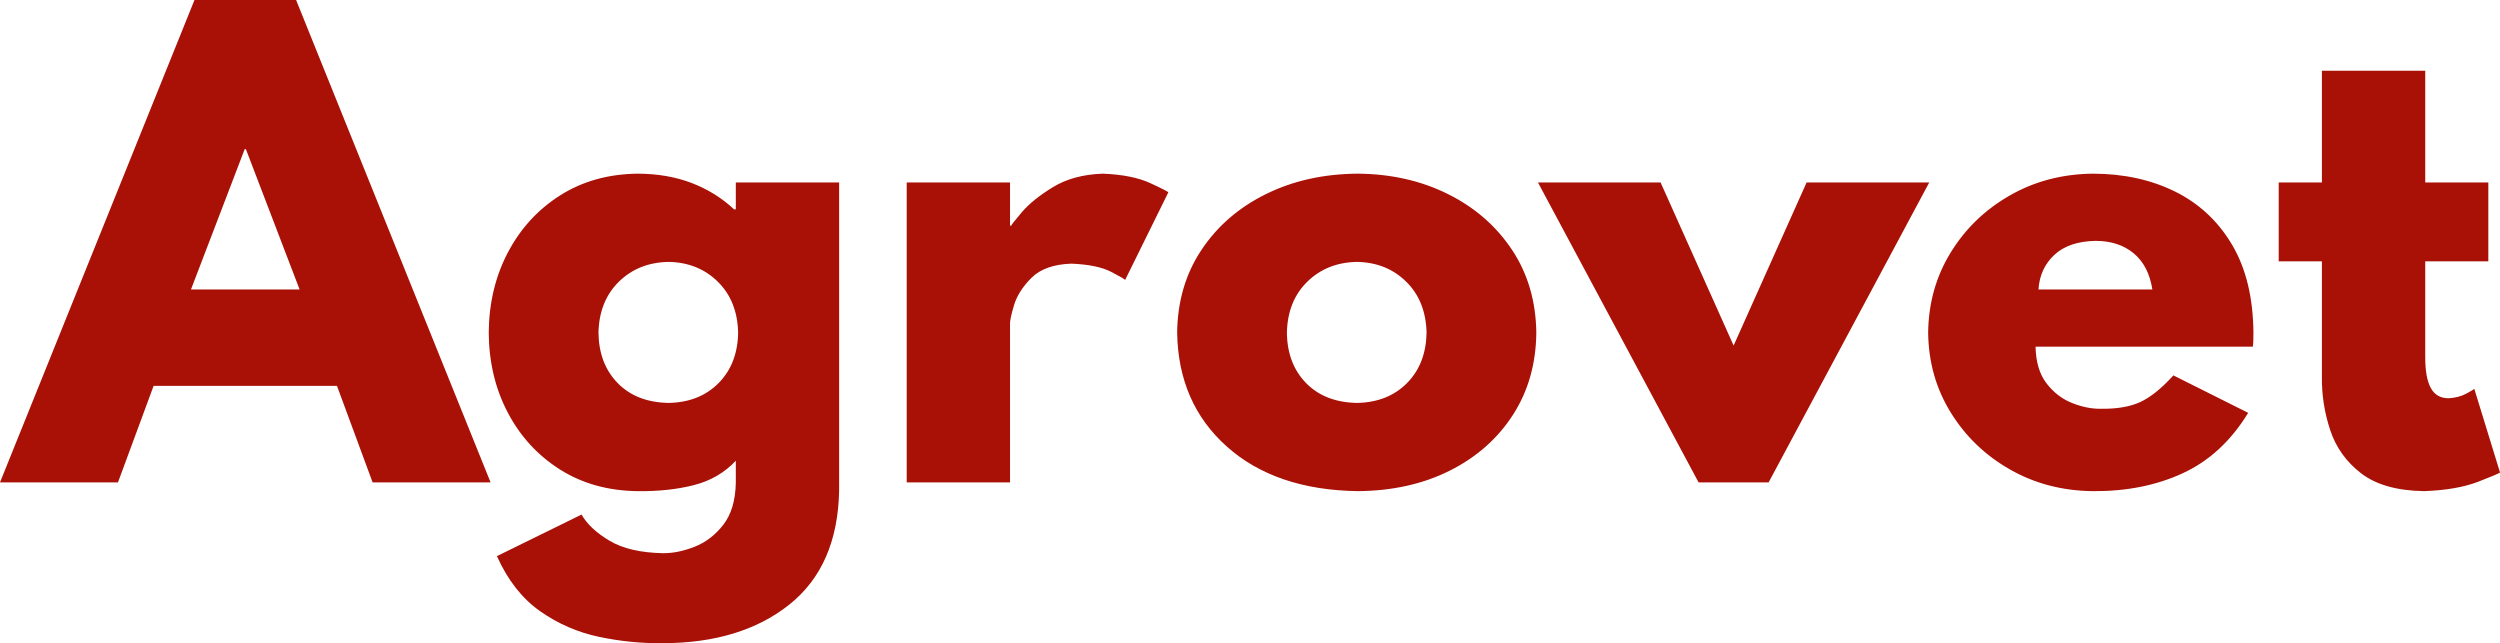 <svg width="824" height="212" xmlns="http://www.w3.org/2000/svg" xmlns:xlink="http://www.w3.org/1999/xlink" xml:space="preserve" overflow="hidden"><g transform="translate(-609 -993)"><path d="M1056.27 1079.32C1049.66 1079.44 1044.2 1081.62 1039.88 1085.86 1035.55 1090.1 1033.31 1095.7 1033.16 1102.66 1033.25 1109.53 1035.37 1115.07 1039.51 1119.29 1043.66 1123.51 1049.24 1125.68 1056.27 1125.8 1063.04 1125.68 1068.52 1123.51 1072.72 1119.29 1076.91 1115.07 1079.07 1109.53 1079.2 1102.66 1079.03 1095.7 1076.8 1090.1 1072.5 1085.86 1068.2 1081.62 1062.79 1079.44 1056.27 1079.32ZM829.372 1079.32C822.762 1079.44 817.297 1081.62 812.975 1085.86 808.653 1090.1 806.413 1095.7 806.257 1102.66 806.353 1109.53 808.472 1115.07 812.613 1119.29 816.755 1123.51 822.341 1125.68 829.372 1125.8 836.142 1125.68 841.623 1123.51 845.817 1119.29 850.01 1115.07 852.169 1109.53 852.293 1102.66 852.133 1095.7 849.902 1090.1 845.6 1085.86 841.298 1081.62 835.889 1079.44 829.372 1079.32ZM1299.75 1072.39C1293.86 1072.49 1289.32 1074.02 1286.13 1076.99 1282.93 1079.97 1281.18 1083.77 1280.88 1088.41L1318.42 1088.41C1317.6 1083.18 1315.54 1079.21 1312.26 1076.49 1308.98 1073.77 1304.81 1072.4 1299.75 1072.39ZM1115.91 1053.14 1156.33 1053.14 1180.4 1106.9 1204.46 1053.14 1244.88 1053.14 1191.94 1151.99 1168.85 1151.99ZM1298.78 1050.24C1308.89 1050.25 1317.92 1052.21 1325.86 1056.12 1333.8 1060.04 1340.07 1065.88 1344.68 1073.65 1349.28 1081.41 1351.63 1091.08 1351.73 1102.65 1351.73 1103.36 1351.72 1104.16 1351.7 1105.03 1351.68 1105.91 1351.63 1106.66 1351.54 1107.27L1279.92 1107.27C1280.02 1112.32 1281.23 1116.35 1283.53 1119.35 1285.84 1122.35 1288.63 1124.5 1291.9 1125.81 1295.17 1127.12 1298.3 1127.76 1301.29 1127.73 1306.57 1127.82 1310.92 1127.1 1314.33 1125.56 1317.74 1124.01 1321.41 1121.07 1325.35 1116.73L1350 1129.07C1344.35 1138.32 1337.16 1144.96 1328.43 1148.98 1319.71 1153.01 1309.82 1154.97 1298.78 1154.88 1288.72 1154.77 1279.61 1152.38 1271.46 1147.72 1263.3 1143.07 1256.8 1136.81 1251.96 1128.96 1247.11 1121.11 1244.63 1112.34 1244.52 1102.65 1244.63 1092.9 1247.11 1084.09 1251.96 1076.21 1256.8 1068.34 1263.3 1062.07 1271.46 1057.41 1279.61 1052.74 1288.72 1050.36 1298.78 1050.24ZM1056.47 1050.24C1067.5 1050.32 1077.44 1052.57 1086.28 1056.98 1095.13 1061.39 1102.16 1067.52 1107.37 1075.36 1112.58 1083.2 1115.24 1092.3 1115.37 1102.66 1115.27 1112.89 1112.7 1121.92 1107.67 1129.73 1102.63 1137.55 1095.7 1143.68 1086.88 1148.11 1078.06 1152.54 1067.92 1154.8 1056.47 1154.88 1038.4 1154.61 1024.04 1149.71 1013.37 1140.19 1002.7 1130.67 997.24 1118.16 996.988 1102.66 997.105 1092.3 999.778 1083.2 1005.01 1075.36 1010.23 1067.52 1017.31 1061.39 1026.24 1056.98 1035.17 1052.57 1045.24 1050.32 1056.47 1050.24ZM972.514 1050.24C978.971 1050.5 984.153 1051.53 988.06 1053.33 991.967 1055.12 993.972 1056.15 994.076 1056.41L979.829 1085.3C979.802 1085.07 978.269 1084.18 975.233 1082.6 972.197 1081.03 967.825 1080.13 962.118 1079.9 956.292 1080.1 951.921 1081.65 949.005 1084.54 946.088 1087.44 944.156 1090.47 943.208 1093.64 942.259 1096.81 941.824 1098.91 941.903 1099.95L941.903 1151.99 907.85 1151.99 907.85 1053.14 941.903 1053.14 941.903 1067.39 942.287 1067.39C942.301 1067.17 943.472 1065.69 945.803 1062.94 948.134 1060.19 951.544 1057.44 956.035 1054.69 960.526 1051.94 966.019 1050.46 972.514 1050.24ZM819.163 1050.24C825.712 1050.26 831.635 1051.28 836.932 1053.3 842.23 1055.32 846.901 1058.22 850.946 1061.99L851.524 1061.99 851.524 1053.14 885.576 1053.14 885.576 1154.69C885.26 1171.29 879.784 1183.82 869.149 1192.28 858.514 1200.73 844.617 1204.97 827.458 1204.99 820.49 1205.08 813.484 1204.39 806.438 1202.9 799.392 1201.42 792.913 1198.59 787 1194.44 781.088 1190.28 776.348 1184.23 772.782 1176.3L800.677 1162.6C802.465 1165.75 805.529 1168.62 809.87 1171.21 814.211 1173.8 820.07 1175.18 827.446 1175.33 830.714 1175.37 834.193 1174.67 837.883 1173.23 841.573 1171.79 844.738 1169.38 847.379 1165.99 850.02 1162.6 851.401 1158 851.524 1152.18L851.524 1144.86C847.816 1148.82 843.193 1151.5 837.655 1152.91 832.117 1154.31 825.953 1154.97 819.163 1154.88 809.466 1154.77 800.948 1152.4 793.606 1147.77 786.264 1143.13 780.527 1136.9 776.393 1129.05 772.26 1121.2 770.158 1112.41 770.087 1102.66 770.158 1092.91 772.26 1084.09 776.393 1076.22 780.527 1068.34 786.264 1062.07 793.606 1057.41 800.948 1052.74 809.466 1050.36 819.163 1050.24ZM689.655 1042.15 671.945 1088.41 707.749 1088.41 690.04 1042.15ZM1374.3 1016.32 1408.36 1016.32 1408.36 1053.14 1429.15 1053.14 1429.15 1079.13 1408.36 1079.13 1408.36 1110.57C1408.34 1115.19 1408.95 1118.62 1410.19 1120.88 1411.42 1123.14 1413.38 1124.27 1416.06 1124.26 1418.35 1124.13 1420.31 1123.61 1421.95 1122.71 1423.59 1121.81 1424.45 1121.3 1424.53 1121.17L1433 1148.71C1432.84 1148.97 1430.42 1150 1425.76 1151.8 1421.09 1153.59 1415.16 1154.62 1407.97 1154.88 1399.02 1154.74 1392.09 1152.77 1387.19 1148.98 1382.29 1145.19 1378.89 1140.43 1377.01 1134.69 1375.12 1128.95 1374.22 1123.09 1374.3 1117.1L1374.3 1079.13 1360.06 1079.13 1360.06 1053.14 1374.3 1053.14ZM673.1 993 706.594 993 770.695 1151.99 731.811 1151.99 720.069 1120.19 659.626 1120.19 647.884 1151.99 609 1151.99Z" fill="#A91106" fill-rule="evenodd"/></g></svg>